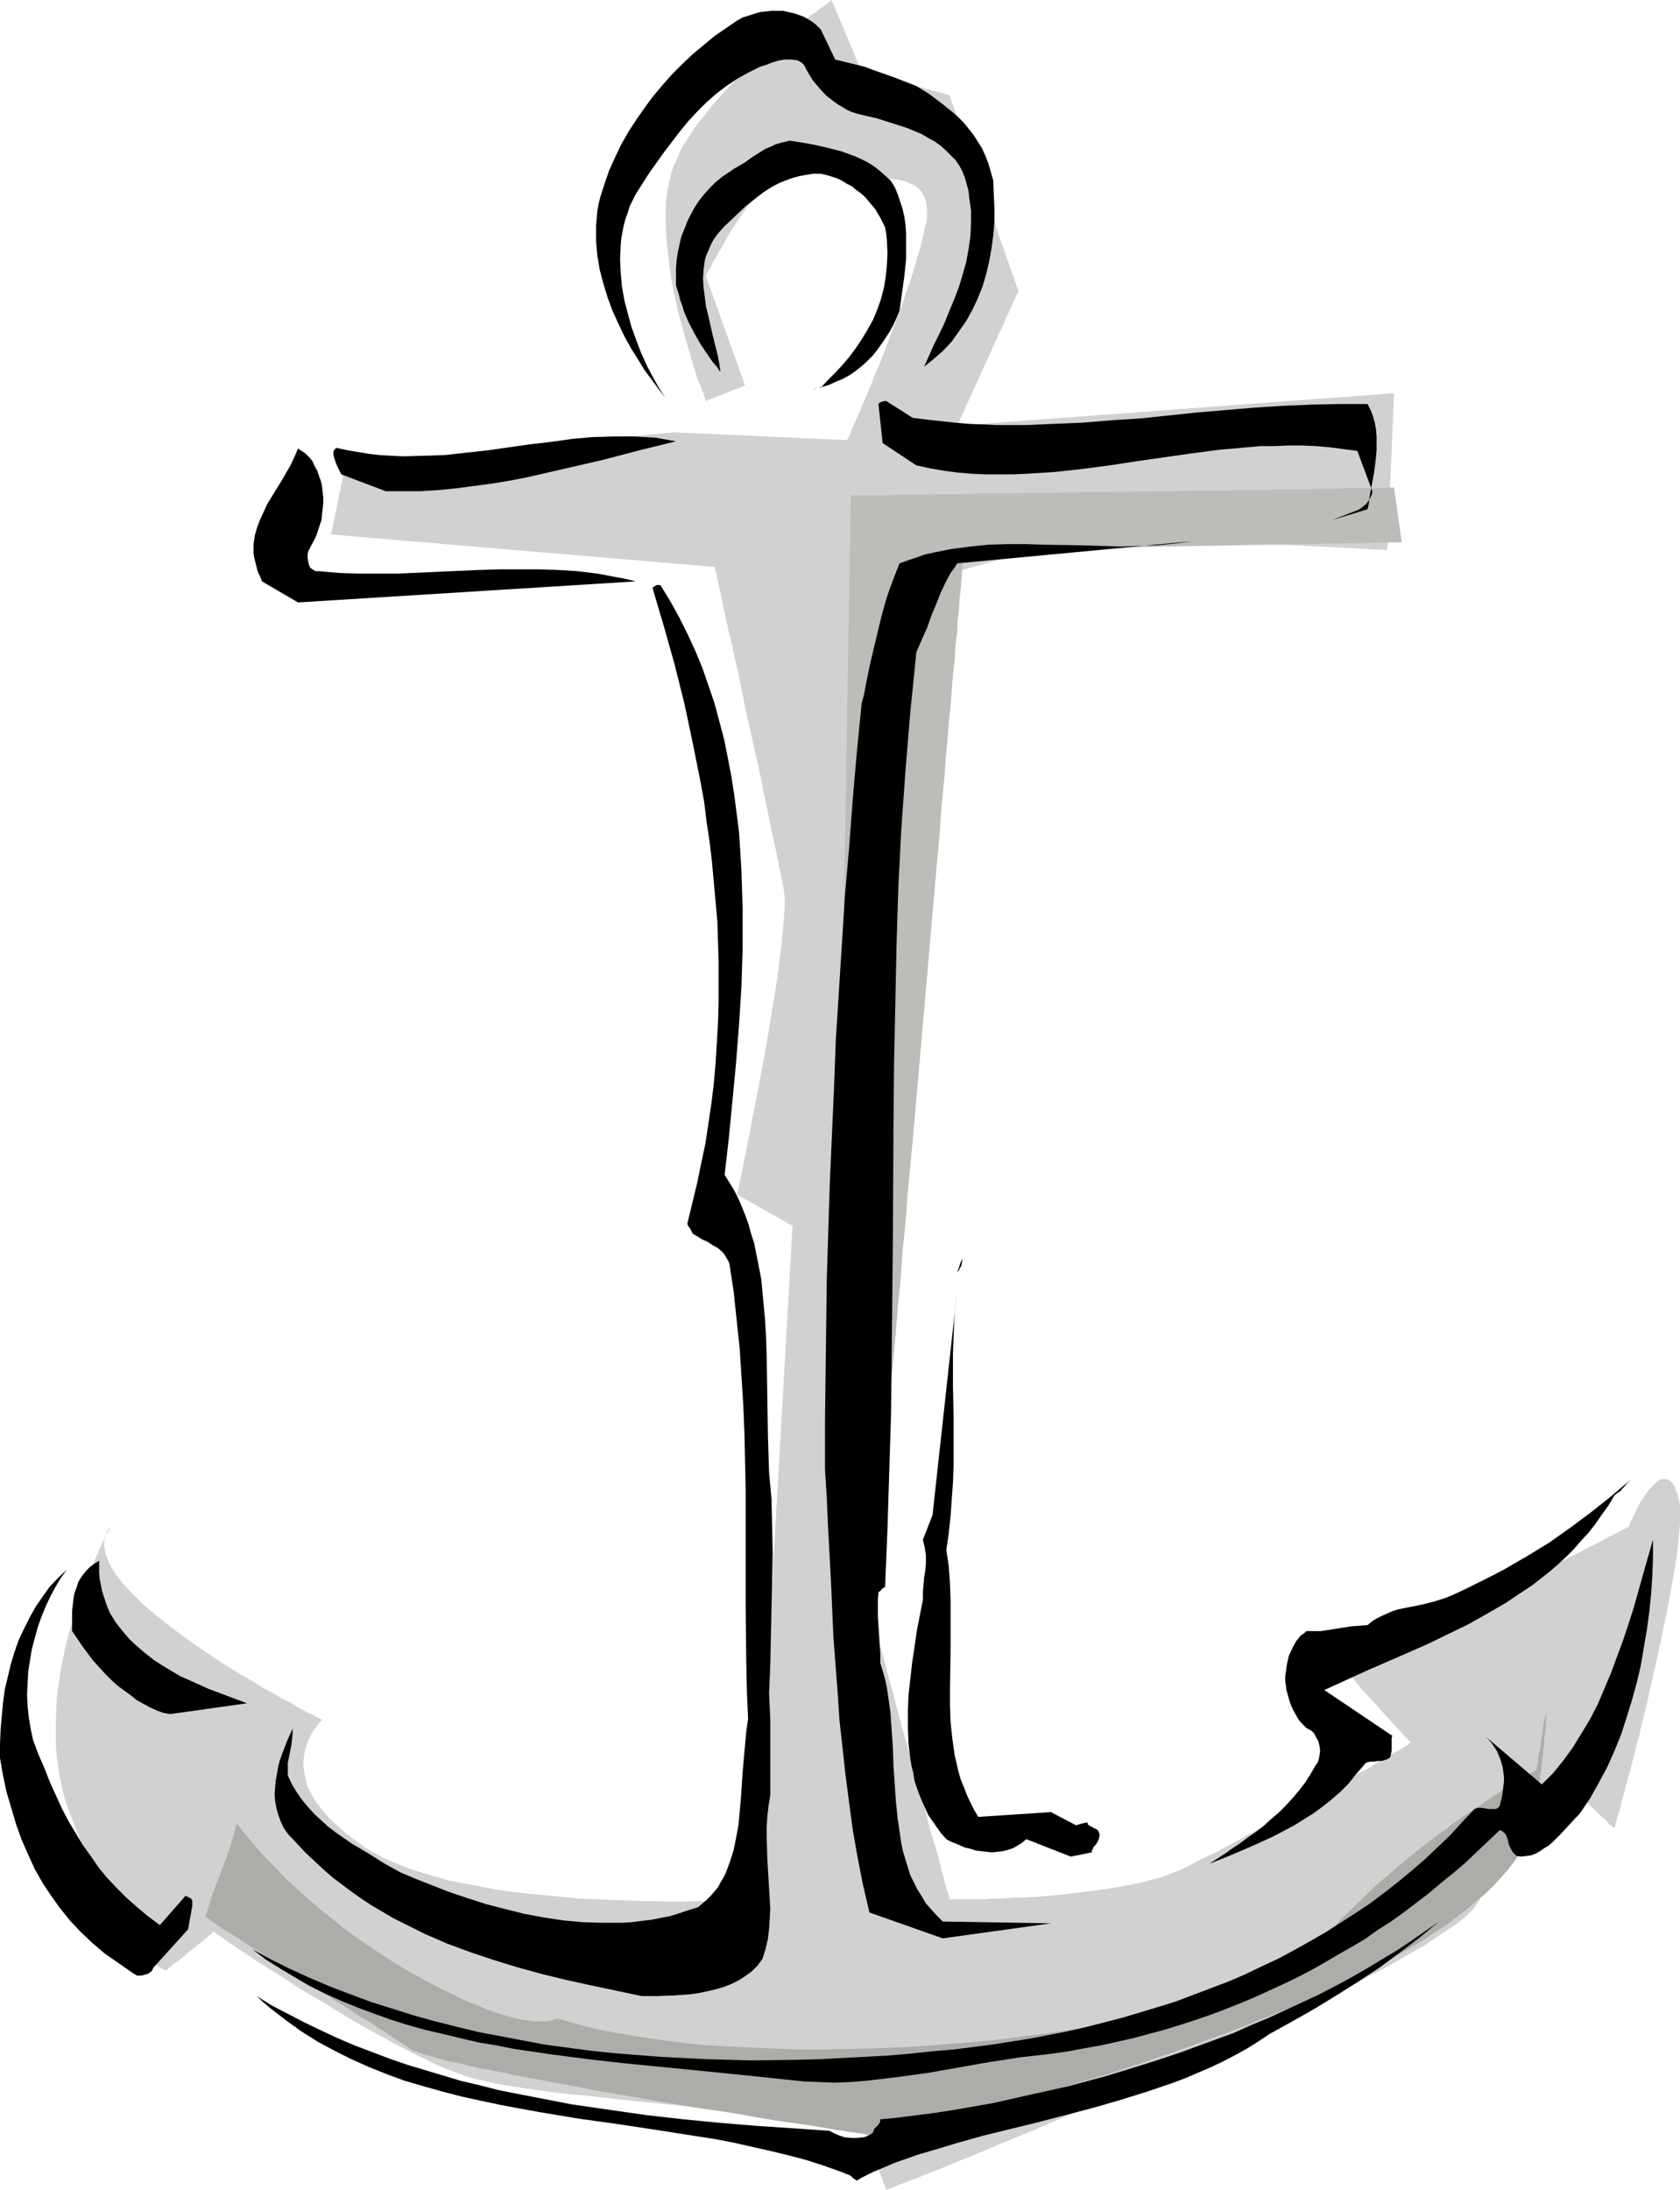 <?xml version="1.0" encoding="UTF-8" standalone="no"?>
<svg
   version="1.0"
   width="119.538mm"
   height="155.711mm"
   id="svg17"
   sodipodi:docname="Anchor 25.wmf"
   xmlns:inkscape="http://www.inkscape.org/namespaces/inkscape"
   xmlns:sodipodi="http://sodipodi.sourceforge.net/DTD/sodipodi-0.dtd"
   xmlns="http://www.w3.org/2000/svg"
   xmlns:svg="http://www.w3.org/2000/svg">
  <sodipodi:namedview
     id="namedview17"
     pagecolor="#ffffff"
     bordercolor="#000000"
     borderopacity="0.25"
     inkscape:showpageshadow="2"
     inkscape:pageopacity="0.0"
     inkscape:pagecheckerboard="0"
     inkscape:deskcolor="#d1d1d1"
     inkscape:document-units="mm" />
  <defs
     id="defs1">
    <pattern
       id="WMFhbasepattern"
       patternUnits="userSpaceOnUse"
       width="6"
       height="6"
       x="0"
       y="0" />
  </defs>
  <path
     style="fill:#d1d1d1;fill-opacity:1;fill-rule:evenodd;stroke:none"
     d="M 29.894,410.28 H 29.732 l -0.162,0.485 -0.323,0.646 -0.485,0.808 -0.485,0.97 -0.646,1.293 -0.646,1.454 -0.808,1.778 -0.808,1.778 -0.808,1.939 -0.97,2.262 -0.97,2.262 -0.808,2.585 -0.97,2.585 -0.808,2.585 -0.808,2.909 -0.808,2.909 -0.808,3.07 -0.646,3.07 -0.646,3.232 -0.485,3.393 -0.485,3.232 -0.162,3.393 -0.162,3.393 v 3.393 3.555 l 0.323,3.393 0.485,3.555 0.646,3.393 0.808,3.393 1.131,3.393 1.293,3.393 1.293,3.232 1.293,3.232 1.293,2.909 1.293,2.747 1.293,2.585 1.131,2.424 1.131,2.262 1.131,2.101 1.131,1.939 1.131,1.939 0.97,1.616 1.131,1.616 0.808,1.454 0.97,1.293 0.97,1.131 0.808,1.131 0.808,0.97 0.808,0.808 0.646,0.808 0.646,0.646 0.646,0.646 0.646,0.485 0.485,0.485 0.485,0.323 0.808,0.485 0.646,0.323 0.323,0.162 h 0.162 v 0 h 0.162 l 0.323,-0.323 0.646,-0.485 0.808,-0.646 0.97,-0.808 1.131,-0.808 4.686,-3.878 1.131,-0.808 0.97,-0.808 0.808,-0.808 0.646,-0.485 0.323,-0.485 h 0.162 v -0.162 0.162 h 0.162 l 0.162,0.162 0.323,0.162 0.323,0.323 0.323,0.162 0.97,0.646 1.293,0.97 1.454,0.97 1.616,1.131 1.777,1.131 2.101,1.454 2.262,1.454 2.262,1.454 2.585,1.616 2.585,1.616 2.585,1.778 5.817,3.393 5.817,3.555 5.979,3.555 5.979,3.232 2.909,1.616 2.909,1.454 2.747,1.454 2.747,1.293 2.585,1.293 2.424,0.97 2.424,0.97 2.262,0.808 1.939,0.646 1.939,0.485 0.97,0.162 0.97,0.323 1.131,0.162 1.131,0.323 2.747,0.485 2.909,0.485 3.232,0.485 3.555,0.485 3.555,0.485 3.878,0.485 4.04,0.323 4.201,0.485 8.726,0.97 17.613,1.778 4.363,0.323 4.363,0.323 4.04,0.323 4.04,0.323 3.878,0.323 3.717,0.323 3.393,0.323 3.232,0.162 2.909,0.162 2.585,0.162 1.293,0.162 h 0.97 l 1.131,0.162 h 0.808 0.97 l 0.646,0.162 h 0.646 0.485 0.97 v 0.162 0.162 l 0.162,0.323 0.162,0.323 0.162,0.485 0.162,0.485 0.323,1.293 0.485,1.454 0.646,1.616 1.293,3.555 1.131,3.393 0.485,1.616 0.646,1.293 0.323,1.293 0.162,0.323 0.162,0.485 0.162,0.323 0.162,0.162 v 0.162 h 0.162 l 0.323,-0.162 0.485,-0.162 0.808,-0.323 0.808,-0.323 1.131,-0.485 1.454,-0.485 1.454,-0.646 1.616,-0.485 1.777,-0.808 2.101,-0.808 2.101,-0.808 2.262,-0.97 2.424,-0.97 2.424,-0.97 2.747,-1.131 2.747,-1.131 2.909,-1.293 2.909,-1.131 3.07,-1.293 3.232,-1.293 3.232,-1.454 6.625,-2.747 6.948,-2.909 7.11,-3.07 7.271,-3.232 7.271,-3.232 14.704,-6.625 7.271,-3.393 6.948,-3.232 6.787,-3.393 6.625,-3.232 3.232,-1.616 3.07,-1.616 3.07,-1.616 2.909,-1.454 2.747,-1.454 2.747,-1.616 2.585,-1.454 2.424,-1.454 2.424,-1.293 2.101,-1.454 1.939,-1.293 1.939,-1.293 1.777,-1.131 1.454,-1.131 1.454,-1.131 1.131,-1.131 1.131,-1.131 0.646,-0.97 0.646,-0.808 0.485,-0.808 1.293,-3.232 1.454,-2.909 1.616,-3.07 1.616,-2.909 1.777,-2.909 1.777,-2.747 1.777,-2.585 1.777,-2.424 1.616,-2.262 1.616,-2.101 1.293,-1.778 0.646,-0.808 0.646,-0.808 0.485,-0.646 0.485,-0.485 0.323,-0.485 0.323,-0.485 0.323,-0.323 0.162,-0.323 0.162,-0.162 v 0 h 0.162 v 0.162 l 0.323,0.162 0.162,0.323 0.323,0.323 0.485,0.485 0.97,0.97 1.131,1.131 1.293,1.131 2.747,2.747 2.747,2.585 1.293,1.293 1.131,0.97 0.808,0.97 0.485,0.323 0.323,0.162 0.162,0.323 0.323,0.162 v 0 h 0.162 v -0.162 l 0.162,-0.162 v -0.485 l 0.162,-0.323 0.162,-0.646 0.162,-0.646 0.162,-0.646 0.323,-0.97 0.323,-0.808 0.162,-0.97 0.323,-1.131 0.646,-2.424 0.646,-2.585 0.808,-2.909 0.808,-3.07 0.808,-3.393 0.97,-3.393 0.808,-3.717 0.97,-3.717 1.777,-7.756 1.777,-7.918 1.616,-7.756 0.808,-3.878 0.646,-3.717 0.646,-3.555 0.646,-3.555 0.485,-3.232 0.323,-3.232 0.323,-2.909 0.162,-2.585 v -1.131 -2.262 -0.97 l -0.162,-0.97 -0.162,-0.808 -0.162,-0.646 -0.162,-0.646 -0.485,-1.131 -0.323,-0.97 -0.485,-0.646 -0.485,-0.646 -0.485,-0.323 -0.646,-0.323 h -0.485 -0.485 -0.485 l -0.646,0.323 -0.485,0.323 -0.485,0.485 -1.131,1.131 -1.131,1.293 -0.97,1.454 -0.97,1.454 -0.808,1.616 -0.646,1.454 -0.646,1.293 -0.323,0.485 -0.162,0.485 -0.162,0.323 v 0.323 l -0.162,0.162 v 0.162 l -75.623,39.105 v 0.162 l 0.162,0.162 0.162,0.323 0.323,0.323 0.485,0.485 0.485,0.485 0.485,0.646 0.485,0.646 1.293,1.454 1.454,1.616 3.232,3.555 1.454,1.616 1.616,1.778 1.454,1.616 1.293,1.293 0.485,0.646 0.485,0.485 0.485,0.485 0.485,0.485 0.323,0.323 0.162,0.162 0.162,0.162 v 0 0 l -0.485,0.323 -0.646,0.485 -0.808,0.485 -0.97,0.646 -1.293,0.646 -1.293,0.808 -1.616,0.97 -1.777,0.97 -1.777,1.131 -1.939,1.131 -2.262,1.131 -2.101,1.293 -2.262,1.293 -4.848,2.747 -5.009,2.747 -5.171,2.909 -5.009,2.747 -5.009,2.585 -2.424,1.454 -2.262,1.131 -2.262,1.293 -2.262,1.131 -2.101,0.97 -1.939,0.97 -1.777,0.97 -1.616,0.808 -1.777,0.808 -1.777,0.646 -1.939,0.808 -2.262,0.646 -2.101,0.485 -2.262,0.646 -2.424,0.485 -2.585,0.485 -5.171,0.808 -5.171,0.646 -5.332,0.646 -5.171,0.485 -5.009,0.323 h -2.424 l -2.262,0.162 -2.262,0.162 h -2.101 l -1.777,0.162 h -1.939 -1.616 -3.717 -0.97 -0.97 -0.162 v -0.162 -0.162 l -0.162,-0.323 v -0.323 l -0.162,-0.485 -0.162,-0.646 -0.323,-0.808 -0.162,-0.808 -0.323,-0.808 -0.162,-1.131 -0.323,-1.131 -0.323,-1.131 -0.323,-1.293 -0.323,-1.293 -0.808,-2.909 -0.97,-3.07 -0.97,-3.393 -0.808,-3.555 -1.131,-3.717 -0.97,-3.878 -1.131,-4.04 -2.262,-7.918 -2.262,-8.08 -0.97,-4.04 -1.131,-3.878 -0.97,-3.717 -0.97,-3.555 -0.97,-3.393 -0.808,-3.232 -0.808,-2.909 -0.646,-2.585 -0.323,-1.293 -0.485,-0.97 -0.162,-1.131 -0.323,-0.97 -0.162,-0.808 -0.162,-0.808 -0.323,-0.646 v -0.485 l -0.162,-0.485 -0.162,-0.323 v -0.162 0 -0.162 -0.323 -0.323 l 0.162,-0.485 v -0.485 -0.646 l 0.162,-0.646 v -0.808 -0.808 l 0.162,-0.97 0.162,-0.97 0.162,-2.262 0.162,-2.585 0.323,-3.07 0.162,-3.07 0.485,-3.555 0.323,-3.717 0.323,-3.878 0.323,-4.201 0.323,-4.525 0.485,-4.525 0.485,-4.848 0.323,-5.009 0.485,-5.332 0.485,-5.333 0.485,-5.494 0.485,-5.656 0.485,-5.656 0.485,-5.979 0.646,-5.979 0.485,-6.14 0.97,-12.281 1.131,-12.443 1.131,-12.766 1.131,-12.604 1.131,-12.443 1.131,-12.443 0.485,-5.979 0.485,-5.979 0.485,-5.979 0.646,-5.656 0.323,-5.656 0.485,-5.656 0.485,-5.333 0.485,-5.171 0.485,-5.009 0.485,-4.848 0.323,-4.686 0.485,-4.363 0.323,-4.201 0.323,-4.04 0.323,-3.717 0.323,-3.555 0.162,-3.07 0.323,-2.909 0.162,-2.747 0.323,-2.262 v -0.97 l 0.162,-0.97 v -0.808 l 0.162,-0.808 v -0.808 l 0.162,-1.131 v -0.323 -0.323 -0.323 -0.162 l 37.65,-10.503 80.147,4.201 1.777,-42.175 -117.474,8.726 L 273.891,78.21 255.308,25.531 231.717,19.229 223.637,0 l -0.162,0.162 -0.162,0.162 -0.485,0.323 -0.646,0.485 -0.808,0.646 -0.97,0.646 -0.97,0.808 -1.293,0.808 -1.293,0.97 -1.454,1.131 -1.454,1.131 -1.616,1.293 -1.616,1.454 -1.777,1.293 -3.555,3.07 -3.555,3.393 -3.717,3.393 -3.555,3.717 -3.393,3.878 -1.454,1.939 -1.616,1.939 -1.454,1.939 -1.293,2.101 -1.293,1.939 -1.131,1.939 -0.808,2.101 -0.97,1.939 -0.646,2.101 -0.485,2.101 -0.485,2.262 -0.323,2.262 -0.162,2.424 v 2.424 2.585 l 0.162,2.585 0.162,2.585 0.323,2.585 0.646,5.333 0.97,5.171 1.131,5.009 1.293,4.848 0.646,2.262 0.646,2.262 0.646,1.939 0.485,1.939 0.646,1.939 0.485,1.616 0.485,1.454 0.646,1.454 0.323,1.131 0.485,0.97 0.162,0.808 0.323,0.646 v 0.323 l 0.162,0.162 10.503,-4.201 -10.503,-29.248 v -0.162 l 0.162,-0.323 0.162,-0.485 0.323,-0.646 0.485,-0.646 0.485,-0.97 0.485,-1.131 0.808,-1.131 0.646,-1.293 0.808,-1.293 1.616,-3.07 1.939,-2.909 2.101,-3.232 2.262,-2.909 2.262,-2.909 1.293,-1.293 1.131,-1.131 1.293,-1.131 1.293,-1.131 1.293,-0.808 1.131,-0.646 1.293,-0.646 1.293,-0.323 1.131,-0.162 h 1.293 l 1.131,0.162 1.131,0.485 1.293,0.485 1.131,0.485 2.747,0.808 2.585,0.323 2.747,0.485 2.747,0.162 2.747,0.162 2.585,0.162 2.585,0.485 2.262,0.323 0.97,0.323 0.97,0.485 0.97,0.323 0.808,0.485 0.808,0.646 0.646,0.646 0.485,0.808 0.485,0.97 0.323,0.97 0.162,1.131 0.162,1.293 v 1.293 l -0.162,1.616 -0.485,1.616 -0.323,1.939 -0.485,1.939 -0.485,1.939 -0.646,2.101 -1.293,4.525 -1.616,4.686 -1.616,4.686 -1.777,4.686 -1.777,4.686 -1.777,4.686 -1.777,4.201 -0.808,2.101 -0.808,1.939 -0.808,1.939 -0.808,1.778 -0.646,1.616 -0.646,1.454 -0.646,1.454 -0.485,1.131 -0.485,1.131 -0.323,0.808 -0.323,0.808 -0.323,0.485 -0.162,0.323 v 0.162 l -46.699,-2.101 -88.227,8.564 -3.878,18.906 103.254,8.726 v 0 0.162 0.162 l 0.162,0.485 v 0.485 l 0.162,0.485 0.162,0.646 0.162,0.808 0.162,0.646 0.162,0.97 0.485,1.939 0.485,2.424 0.485,2.424 0.646,2.909 0.646,2.909 0.808,3.232 0.646,3.232 0.808,3.555 0.808,3.555 1.454,7.433 3.393,15.028 0.808,3.717 0.646,3.555 0.808,3.555 0.646,3.232 0.646,3.232 0.646,3.07 0.646,2.747 0.485,2.585 0.485,2.262 0.323,1.939 0.323,0.97 v 0.808 l 0.323,0.646 v 0.646 l 0.162,0.646 v 0.646 l 0.162,0.808 v 0.808 2.101 l -0.162,2.101 -0.162,2.424 -0.323,2.747 -0.162,2.747 -0.485,3.07 -0.323,3.232 -0.485,3.232 -0.485,3.393 -0.646,3.555 -1.131,7.11 -1.293,7.272 -1.293,6.948 -0.646,3.393 -0.646,3.232 -0.646,3.232 -0.485,3.07 -0.646,2.747 -0.485,2.585 -0.485,2.424 -0.485,2.262 -0.323,1.778 -0.323,1.616 -0.162,0.808 -0.162,0.485 -0.162,0.485 v 0.485 l -0.162,0.323 v 0.323 0.162 0 l 14.866,8.403 -10.342,180.982 h -0.162 -0.162 -0.323 -0.323 l -0.485,0.162 h -0.646 -0.646 -0.808 -0.808 l -0.97,0.162 h -2.101 l -2.424,0.162 h -2.909 -3.07 l -3.232,0.162 h -3.555 l -3.717,-0.162 h -3.878 l -4.04,-0.162 -4.04,-0.162 -4.363,-0.162 -4.363,-0.162 -4.363,-0.485 -8.887,-0.808 -4.363,-0.485 -4.524,-0.646 -4.201,-0.808 -4.363,-0.808 -4.04,-0.808 -4.04,-1.131 -3.878,-1.131 -3.555,-1.131 -3.555,-1.454 -3.232,-1.454 -2.909,-1.616 -1.454,-0.808 -1.293,-0.97 -2.424,-1.778 -2.101,-1.616 -1.939,-1.778 -1.777,-1.616 -1.454,-1.616 -1.293,-1.616 -1.131,-1.454 -0.97,-1.616 -0.808,-1.454 -0.646,-1.454 -0.323,-1.293 -0.323,-1.454 -0.162,-1.293 -0.162,-1.293 v -1.131 l 0.162,-1.131 0.162,-1.131 0.162,-1.131 0.808,-1.939 0.646,-1.616 0.97,-1.454 0.808,-1.131 0.323,-0.485 0.323,-0.323 0.323,-0.323 0.162,-0.162 0.162,-0.162 v 0 0 l -0.162,-0.162 -0.323,-0.162 -0.323,-0.162 -0.323,-0.162 -0.646,-0.323 -0.485,-0.323 -0.646,-0.323 -0.808,-0.323 -0.808,-0.485 -1.939,-0.97 -1.939,-1.293 -2.424,-1.131 -2.424,-1.454 -2.747,-1.454 -2.747,-1.778 -2.909,-1.616 -5.979,-3.717 -5.979,-4.04 -2.909,-2.101 -2.909,-2.101 -2.909,-2.262 -2.585,-2.101 -2.585,-2.101 -2.262,-2.262 -2.101,-2.101 -1.939,-2.101 -1.616,-2.101 -1.293,-2.101 -0.485,-0.97 -0.485,-0.97 -0.323,-1.131 -0.323,-0.97 -0.162,-0.808 -0.162,-0.97 0.162,-0.97 v -0.808 l 0.323,-0.808 0.323,-0.97 0.485,-0.808 z"
     id="path1" />
  <path
     style="fill:#aaada8;fill-opacity:1;fill-rule:evenodd;stroke:none"
     d="m 63.665,490.106 -0.808,3.07 -0.97,3.232 -2.262,6.302 -2.424,6.14 -0.97,3.232 -0.97,3.07 3.393,2.424 3.717,2.262 3.878,2.585 3.878,2.424 8.079,5.171 7.918,5.009 3.878,2.585 3.717,2.262 3.393,2.262 1.777,0.97 1.454,0.97 1.616,1.131 1.454,0.808 1.293,0.97 1.293,0.808 1.131,0.808 1.131,0.646 0.97,0.646 0.808,0.646 0.485,0.323 0.646,0.323 0.808,0.162 0.97,0.323 0.97,0.485 1.293,0.323 1.293,0.323 1.454,0.485 1.454,0.323 1.777,0.485 1.777,0.323 1.939,0.485 1.939,0.485 2.101,0.485 2.262,0.323 2.262,0.485 4.686,0.97 5.009,0.97 5.171,0.97 5.332,0.97 5.656,1.131 5.656,0.97 11.311,1.939 11.311,1.939 5.656,0.808 5.332,0.808 5.171,0.97 4.848,0.808 4.686,0.646 2.262,0.323 2.101,0.323 2.101,0.323 1.939,0.323 1.777,0.323 1.777,0.323 1.616,0.162 1.616,0.323 1.454,0.162 1.131,0.162 1.131,0.162 0.97,0.162 0.97,0.162 0.808,0.162 h 0.485 l 0.485,0.162 h 0.162 0.162 v 0 l 0.485,-0.162 h 0.485 l 0.808,-0.323 1.131,-0.162 1.293,-0.323 1.454,-0.323 1.616,-0.323 1.939,-0.485 1.939,-0.485 2.262,-0.646 2.262,-0.485 2.585,-0.646 2.585,-0.808 2.909,-0.646 2.909,-0.808 3.232,-0.808 3.07,-0.97 3.393,-0.808 3.393,-0.97 3.555,-0.97 3.555,-1.131 3.717,-1.131 3.717,-1.131 7.756,-2.262 7.918,-2.585 8.079,-2.747 8.079,-2.909 8.079,-2.909 8.241,-3.232 7.918,-3.232 7.918,-3.555 7.595,-3.555 3.717,-1.778 3.555,-1.778 3.555,-1.939 3.393,-1.939 3.393,-1.939 3.232,-1.939 3.07,-2.101 3.07,-1.939 2.747,-2.101 2.747,-2.101 2.424,-2.101 2.585,-2.101 2.101,-2.101 2.101,-2.262 1.939,-2.262 1.616,-2.101 1.454,-2.262 1.293,-2.424 1.131,-2.262 0.97,-2.262 0.646,-2.424 0.323,-2.262 0.323,-2.424 0.162,-2.101 0.323,-2.101 0.162,-1.939 0.323,-1.778 0.162,-1.778 0.162,-1.616 0.162,-1.454 0.162,-1.293 0.162,-1.293 v -1.131 l 0.162,-1.131 0.162,-0.97 v -0.808 l 0.162,-0.808 v -0.646 -0.646 -0.485 l 0.162,-0.808 v -0.646 h -0.162 v 0.323 l -0.162,0.485 -0.162,0.646 -0.162,0.808 -0.162,0.808 -0.323,2.101 -0.646,4.686 -0.485,2.101 v 0.97 l -0.162,0.808 -0.162,0.646 v 0.485 l -0.162,0.323 v 0.162 0 l -0.323,0.162 -0.485,0.323 -0.646,0.323 -0.808,0.485 -0.97,0.646 -1.131,0.646 -1.293,0.646 -1.454,0.97 -1.454,0.97 -1.616,0.97 -1.777,1.131 -1.939,1.293 -1.777,1.293 -2.101,1.293 -2.101,1.454 -2.262,1.616 -2.101,1.616 -2.262,1.616 -2.424,1.778 -4.686,3.717 -4.848,4.04 -4.848,4.201 -4.686,4.525 -4.686,4.525 -4.363,5.009 -1.131,1.131 -1.293,1.293 -1.454,1.131 -1.616,1.131 -1.777,1.131 -1.777,1.131 -1.939,1.131 -2.101,0.97 -2.262,1.131 -2.262,1.131 -2.424,0.97 -2.585,0.97 -2.585,0.97 -2.747,0.97 -2.909,0.808 -2.909,0.97 -3.07,0.808 -3.07,0.808 -3.07,0.808 -3.232,0.808 -6.787,1.454 -6.948,1.454 -7.271,1.293 -7.433,1.131 -7.595,0.97 -7.595,0.97 -7.756,0.646 -7.918,0.646 -7.918,0.485 -7.918,0.323 -7.918,0.162 -7.918,0.162 -7.756,-0.162 -7.595,-0.323 -7.595,-0.323 -7.433,-0.485 -7.11,-0.808 -6.948,-0.97 -3.393,-0.485 -3.232,-0.646 -3.232,-0.485 -3.232,-0.646 -2.909,-0.646 -3.07,-0.808 -2.909,-0.808 -2.747,-0.808 -1.131,0.485 -1.293,0.323 h -1.454 -1.616 l -1.939,-0.162 -2.101,-0.323 -2.262,-0.485 -2.262,-0.646 -2.585,-0.808 -2.585,-0.97 -2.747,-1.131 -2.909,-1.131 -2.909,-1.454 -3.07,-1.454 -3.07,-1.616 -3.232,-1.778 -3.232,-1.778 -3.232,-1.939 -3.232,-2.101 -3.232,-2.101 -3.232,-2.262 -3.393,-2.424 -3.232,-2.585 -3.232,-2.585 -3.07,-2.585 -3.07,-2.747 -3.07,-2.747 -2.909,-3.07 -2.909,-2.909 -2.747,-3.07 -2.585,-3.07 z"
     id="path2" />
  <path
     style="fill:#babdb8;fill-opacity:1;fill-rule:evenodd;stroke:none"
     d="m 238.342,386.526 -12.281,-88.552 2.747,-164.823 h 1.454 0.97 2.262 1.293 3.232 l 1.939,-0.162 h 2.101 2.101 2.262 2.424 l 2.424,-0.162 h 2.747 2.585 2.909 l 2.909,-0.162 h 5.979 l 6.302,-0.162 h 6.625 l 6.625,-0.162 13.735,-0.162 13.573,-0.162 6.787,-0.162 h 6.463 l 6.302,-0.162 h 6.14 l 2.909,-0.162 h 2.747 2.747 2.585 l 2.585,-0.162 h 2.424 2.262 l 2.262,-0.162 h 1.939 1.939 3.232 1.454 2.424 l 0.808,-0.162 h 1.616 l 2.101,14.705 -117.797,2.101 v 0.162 0.323 0.162 0.97 l -0.162,1.131 -0.162,1.454 -0.162,1.778 -0.162,2.101 -0.162,2.262 -0.323,2.585 -0.162,2.909 -0.323,3.07 -0.162,3.232 -0.485,3.555 -0.162,3.717 -0.485,4.04 -0.323,4.04 -0.323,4.363 -0.485,4.363 -0.323,4.686 -0.485,4.848 -0.323,4.848 -0.485,5.009 -0.485,5.171 -0.323,5.171 -0.97,10.665 -0.97,10.988 -1.939,22.3 -0.97,11.15 -0.97,11.15 -0.97,10.988 -0.97,10.665 -0.485,5.171 -0.485,5.171 -0.323,5.009 -0.485,4.848 -0.485,4.686 -0.323,4.686 -0.323,4.363 -0.485,4.201 -0.323,4.04 -0.323,4.04 -0.323,3.717 -0.323,3.393 -0.323,3.232 -0.323,3.07 -0.162,2.909 -0.323,2.585 -0.162,2.101 -0.162,2.101 -0.162,1.778 -0.162,1.293 v 1.131 0.485 l -0.162,0.323 v 0.323 z"
     id="path3" />
  <path
     style="fill:#000000;fill-opacity:1;fill-rule:evenodd;stroke:none"
     d="m 231.717,585.283 2.909,-1.454 3.07,-1.293 3.07,-1.293 3.232,-1.131 3.232,-1.131 3.393,-0.97 6.948,-2.101 6.948,-1.939 7.271,-1.778 7.271,-1.778 7.433,-1.939 7.433,-1.939 7.271,-2.101 7.271,-2.262 7.11,-2.424 3.393,-1.293 3.393,-1.454 3.393,-1.454 3.393,-1.616 3.07,-1.616 3.232,-1.778 3.07,-1.939 2.909,-1.939 6.14,-3.393 5.979,-3.393 5.817,-3.555 5.656,-3.555 5.656,-3.717 5.494,-4.04 5.332,-4.04 5.494,-4.525 -3.717,2.585 -3.717,2.585 -3.878,2.585 -4.04,2.424 -4.04,2.424 -4.201,2.424 -4.201,2.262 -4.363,2.262 -4.524,2.101 -4.524,2.101 -4.524,2.101 -4.686,1.939 -4.686,2.101 -4.848,1.778 -4.848,1.778 -4.848,1.778 -4.848,1.616 -5.009,1.616 -10.018,3.07 -10.18,2.747 -10.18,2.262 -10.018,2.262 -10.18,1.778 -5.171,0.808 -5.009,0.646 -5.009,0.646 -5.009,0.485 v 0.485 l -0.162,0.485 -0.646,0.808 -0.808,0.808 -0.162,0.485 -0.162,0.485 -0.646,0.485 -0.646,0.323 -0.646,0.323 -0.808,0.162 -1.616,0.162 h -1.454 l -1.777,-0.162 -1.454,-0.485 -1.454,-0.646 -1.293,-0.646 -9.534,-0.646 -9.695,-0.646 -9.857,-0.808 -10.018,-0.97 -10.018,-1.131 -10.18,-1.454 -10.018,-1.454 -10.018,-1.939 -5.009,-0.97 -4.848,-0.97 -5.009,-1.293 -4.848,-1.131 -4.848,-1.454 -4.848,-1.454 -4.848,-1.454 -4.686,-1.616 -4.686,-1.778 -4.686,-1.778 -4.524,-1.939 -4.524,-2.101 -4.363,-2.101 -4.363,-2.262 -4.363,-2.262 -4.201,-2.585 1.939,1.778 1.939,1.616 4.201,3.232 4.04,2.909 4.363,2.747 4.524,2.424 4.524,2.262 4.686,2.101 4.848,1.939 4.848,1.778 5.009,1.454 5.171,1.454 5.009,1.293 5.171,1.131 5.332,1.131 5.171,0.97 5.332,0.97 10.665,1.778 10.503,1.454 10.665,1.616 10.342,1.616 5.171,0.808 5.009,0.97 5.009,1.131 5.009,1.131 4.686,1.131 4.848,1.293 4.524,1.454 4.524,1.616 0.808,0.323 0.808,0.323 0.485,0.162 0.646,0.323 0.646,0.646 0.485,0.323 0.485,0.323 z"
     id="path4" />
  <path
     style="fill:#000000;fill-opacity:1;fill-rule:evenodd;stroke:none"
     d="m 216.204,559.428 4.201,0.162 4.04,0.162 4.201,-0.162 4.04,-0.323 4.201,-0.485 4.04,-0.485 8.403,-1.131 16.482,-2.909 8.403,-1.293 4.201,-0.485 4.201,-0.485 4.524,-0.646 4.363,-0.808 4.524,-0.808 4.363,-0.97 4.363,-0.97 4.201,-1.131 4.201,-1.131 4.201,-1.293 4.04,-1.293 4.201,-1.454 3.878,-1.454 4.04,-1.616 3.878,-1.616 3.878,-1.778 3.878,-1.778 3.717,-1.778 3.717,-1.939 3.717,-2.101 3.555,-2.101 3.717,-2.101 3.555,-2.101 3.393,-2.424 3.555,-2.262 3.393,-2.424 3.393,-2.585 3.393,-2.585 3.232,-2.747 3.232,-2.585 3.232,-2.747 3.07,-2.909 6.302,-5.979 0.485,0.162 0.485,0.323 0.323,0.323 0.323,0.323 0.323,0.808 0.323,0.97 0.162,0.97 0.485,0.97 0.646,1.131 0.485,0.485 0.485,0.485 1.293,0.162 1.293,-0.162 1.293,-0.162 1.293,-0.485 1.131,-0.646 1.131,-0.808 1.131,-0.646 1.131,-0.97 2.101,-2.101 1.939,-2.101 1.939,-2.101 0.808,-0.808 0.808,-0.97 2.585,-3.878 2.262,-4.04 2.262,-4.201 1.939,-4.363 1.777,-4.363 1.454,-4.525 1.454,-4.686 1.293,-4.686 1.131,-4.848 0.808,-4.848 0.808,-4.686 0.646,-4.848 0.485,-4.848 0.323,-4.848 0.162,-4.848 v -4.686 l -2.585,9.049 -2.585,9.211 -1.454,4.525 -1.454,4.363 -1.616,4.363 -1.616,4.363 -1.777,4.201 -1.777,4.201 -2.101,4.04 -2.262,3.717 -2.262,3.717 -2.585,3.555 -2.747,3.393 -3.07,3.07 v 0 l -15.189,-12.927 0.97,0.97 0.808,0.97 0.646,0.97 0.646,0.97 0.485,1.131 0.485,1.131 0.323,1.131 0.323,1.131 0.162,1.293 0.162,1.131 v 1.293 l -0.162,1.293 -0.323,2.585 -0.646,2.585 -0.162,0.323 -0.323,0.323 -0.646,0.323 h -0.97 -0.808 l -0.97,-0.162 -0.97,-0.162 h -1.131 l -0.808,0.323 -3.232,3.393 -3.232,3.555 -3.393,3.232 -3.393,3.232 -3.555,3.07 -3.717,3.07 -3.717,2.909 -3.878,2.909 -3.878,2.585 -4.04,2.585 -4.04,2.585 -4.201,2.424 -4.363,2.424 -4.201,2.262 -4.524,2.101 -4.363,2.101 -4.524,1.939 -4.686,1.778 -4.686,1.778 -4.686,1.778 -4.686,1.454 -4.848,1.454 -4.848,1.454 -5.009,1.293 -5.009,1.293 -5.009,1.131 -5.009,0.97 -5.009,0.97 -5.171,0.808 -5.171,0.808 -5.009,0.646 -5.171,0.646 -5.817,0.485 -5.979,0.646 -5.817,0.485 -5.979,0.323 -6.14,0.323 -5.979,0.323 -6.14,0.162 -12.281,0.162 -6.14,-0.162 -6.14,-0.162 -6.14,-0.323 -6.302,-0.323 -6.14,-0.485 -6.14,-0.485 -6.14,-0.646 -6.14,-0.808 -6.14,-0.808 -5.979,-1.131 -5.979,-1.131 -5.979,-1.131 -5.979,-1.454 -5.817,-1.454 -5.817,-1.616 -5.656,-1.778 -5.656,-1.778 -5.656,-2.101 -5.494,-2.101 -5.332,-2.262 -5.332,-2.424 -5.171,-2.585 -5.009,-2.747 3.555,2.747 3.878,2.424 4.04,2.424 3.878,2.262 4.201,2.101 4.363,1.939 4.363,1.778 4.363,1.616 4.524,1.616 4.524,1.454 4.686,1.293 4.848,1.131 4.686,1.131 4.848,1.131 4.848,0.808 4.848,0.97 10.018,1.454 9.857,1.293 10.018,1.131 9.857,0.97 9.857,0.97 9.695,0.97 9.372,0.97 4.524,0.485 z"
     id="path5" />
  <path
     style="fill:#000000;fill-opacity:1;fill-rule:evenodd;stroke:none"
     d="m 172.576,536.483 h 4.04 l 4.524,-0.162 4.524,-0.323 2.262,-0.323 2.262,-0.485 2.101,-0.485 2.262,-0.646 2.101,-0.808 1.939,-0.97 1.777,-1.131 1.777,-1.293 1.616,-1.616 1.293,-1.778 0.808,-2.585 0.646,-2.747 0.323,-2.747 0.162,-2.585 0.162,-2.747 -0.162,-2.747 -0.323,-5.333 -0.323,-5.494 -0.162,-5.656 v -2.747 l 0.162,-2.747 0.323,-2.909 0.485,-2.909 v -7.11 -6.787 -6.625 l -0.162,-3.393 -0.162,-3.555 0.323,-7.595 0.162,-7.756 0.162,-7.595 0.162,-7.433 0.162,-7.272 -0.162,-7.433 -0.162,-7.11 -0.646,-6.948 -0.162,-5.009 -0.162,-5.171 -0.162,-10.503 -0.162,-10.503 -0.162,-5.171 -0.323,-5.333 -0.485,-5.171 -0.485,-5.171 -0.97,-5.009 -0.97,-4.848 -0.808,-2.424 -0.646,-2.424 -0.808,-2.262 -0.97,-2.424 -0.97,-2.262 -1.131,-2.262 -1.293,-2.101 -1.293,-2.101 1.131,-9.857 0.97,-10.019 0.97,-10.18 0.808,-10.342 0.646,-10.18 0.323,-10.503 v -5.171 -5.171 l -0.162,-5.171 -0.162,-5.171 -0.323,-5.171 -0.323,-5.171 -0.646,-5.009 -0.646,-5.009 -0.808,-5.171 -0.97,-5.009 -0.97,-4.848 -1.293,-4.848 -1.293,-4.848 -1.616,-4.686 -1.616,-4.686 -1.939,-4.686 -2.101,-4.525 -2.262,-4.525 -2.424,-4.363 -2.585,-4.201 h -0.323 -0.646 l -0.485,0.323 -0.323,0.162 -0.323,0.323 3.07,10.342 2.909,10.342 2.585,10.342 2.262,10.665 2.101,10.503 0.97,5.333 0.646,5.333 0.808,5.333 0.646,5.494 0.485,5.333 0.485,5.333 0.485,5.494 0.162,5.333 0.162,5.333 v 5.494 5.332 l -0.162,5.494 -0.323,5.494 -0.323,5.333 -0.485,5.494 -0.646,5.333 -0.808,5.494 -0.808,5.333 -1.131,5.332 -1.131,5.494 -1.293,5.333 -1.293,5.332 v 0.162 l 0.162,0.323 v 0.162 l 0.323,0.323 0.485,0.808 0.485,0.97 1.131,0.646 1.293,0.808 0.646,0.323 0.808,0.323 1.454,0.97 1.454,0.808 1.293,1.131 0.485,0.646 0.485,0.808 0.485,0.808 0.323,0.808 1.131,7.433 0.808,7.595 0.808,7.595 0.485,7.595 0.485,7.595 0.323,7.756 0.323,15.19 v 15.351 15.351 l 0.162,15.513 0.162,7.595 0.323,7.756 -0.485,3.393 -0.323,3.555 -0.646,7.272 -0.485,7.272 -0.323,3.555 -0.323,3.555 -0.646,3.393 -0.646,3.232 -0.97,3.07 -1.131,3.07 -0.646,1.293 -0.808,1.293 -0.646,1.293 -0.97,1.131 -0.97,1.131 -1.131,1.131 -1.131,0.97 -1.131,0.97 -2.585,0.808 -2.424,0.808 -2.585,0.808 -2.585,0.485 -2.424,0.485 -2.747,0.323 -2.585,0.323 -2.585,0.162 h -2.585 -2.747 l -5.332,-0.162 -5.171,-0.485 -5.332,-0.808 -5.171,-0.97 -5.171,-1.293 -5.009,-1.293 -5.009,-1.616 -4.848,-1.616 -4.524,-1.778 -4.524,-1.778 -4.201,-1.778 -4.363,-2.424 -4.363,-2.747 -4.363,-2.585 -4.201,-2.909 -2.101,-1.616 -1.777,-1.616 -1.939,-1.778 -1.616,-1.778 -1.616,-1.939 -1.454,-2.101 -1.293,-2.101 -1.131,-2.424 v -1.778 -1.616 l 0.323,-1.616 0.646,-3.232 0.162,-1.454 0.162,-1.454 v -1.454 l -1.454,3.232 -1.293,3.393 -0.646,1.778 -0.485,1.778 -0.323,1.939 -0.323,1.778 -0.162,1.778 -0.162,1.939 0.162,1.939 0.323,1.778 0.485,1.778 0.646,1.778 0.808,1.778 1.131,1.616 2.424,2.585 2.262,2.424 2.424,2.262 2.424,2.262 2.585,2.262 2.585,1.939 2.585,1.939 2.747,1.939 2.747,1.778 5.494,3.232 2.909,1.454 2.909,1.454 2.909,1.454 5.979,2.585 6.14,2.262 6.302,2.101 6.302,1.939 6.463,1.778 6.625,1.616 6.625,1.454 z"
     id="path6" />
  <path
     style="fill:#000000;fill-opacity:1;fill-rule:evenodd;stroke:none"
     d="m 37.327,530.988 h 0.646 l 0.646,-0.162 1.131,-0.323 0.485,-0.323 0.485,-0.323 0.323,-0.485 0.162,-0.485 9.372,-10.342 1.131,-6.302 v -0.808 -0.646 l -0.162,-0.323 -0.162,-0.162 -0.323,-0.162 -0.162,-0.162 -0.485,-0.162 -0.485,-0.323 -6.948,7.918 -3.232,-2.424 -2.909,-2.424 -2.909,-2.585 -2.585,-2.585 -2.585,-2.747 -2.262,-2.747 -2.101,-3.07 -2.101,-2.909 -1.939,-3.232 -1.939,-3.232 -1.777,-3.393 -1.616,-3.555 -1.616,-3.555 -1.454,-3.717 -1.616,-3.717 -1.454,-3.878 -0.646,-3.07 -0.485,-2.909 -0.323,-3.07 -0.162,-3.07 0.162,-3.232 0.162,-3.07 0.485,-3.07 0.485,-2.909 0.808,-3.07 0.808,-2.909 0.97,-2.747 1.131,-2.747 1.293,-2.747 1.293,-2.424 1.454,-2.424 1.616,-2.262 -2.424,2.262 -2.262,2.424 -1.939,2.747 -1.777,2.585 -1.616,2.909 -1.454,2.909 -1.454,3.07 -1.131,3.232 -0.97,3.232 -0.808,3.393 -0.808,3.393 -0.485,3.555 -0.323,3.555 -0.323,3.717 L 0,468.614 v 3.878 l 0.808,4.686 0.97,4.525 1.293,4.363 1.293,4.363 1.454,4.04 1.777,4.04 1.777,3.878 2.101,3.717 2.262,3.393 2.424,3.393 2.747,3.393 2.909,3.07 3.07,2.909 3.232,2.747 3.717,2.585 3.717,2.585 0.485,0.323 0.323,0.162 0.485,0.323 h 0.323 z"
     id="path7" />
  <path
     style="fill:#000000;fill-opacity:1;fill-rule:evenodd;stroke:none"
     d="m 253.531,520.97 29.086,-4.04 -29.086,-0.485 -1.616,-1.616 -1.454,-1.616 -1.454,-1.616 -1.131,-1.939 -1.131,-1.778 -0.97,-1.939 -0.97,-1.939 -0.646,-2.101 -0.646,-2.101 -0.646,-2.101 -0.485,-2.262 -0.323,-2.262 -0.646,-4.363 -0.485,-4.686 -0.646,-9.534 -0.162,-4.848 -0.323,-4.686 -0.323,-4.686 -0.646,-4.686 -0.323,-2.101 -0.485,-2.262 -0.646,-2.262 -0.646,-2.101 v -2.585 l -0.162,-2.424 -0.323,-5.009 -0.162,-2.262 v -2.424 -2.262 l 0.162,-2.101 0.323,-0.162 0.323,-0.323 0.485,-0.485 0.162,-0.162 0.485,-0.162 0.646,-15.674 0.485,-15.674 0.485,-15.674 0.162,-15.674 0.323,-31.349 0.162,-31.349 0.162,-15.674 0.323,-15.513 0.323,-15.674 0.485,-15.836 0.808,-15.674 1.131,-15.836 1.293,-15.674 0.808,-7.918 0.808,-8.08 1.454,-3.393 1.454,-3.232 1.131,-3.232 1.293,-3.07 1.131,-2.909 1.293,-2.747 1.454,-2.747 0.97,-1.293 0.808,-1.293 63.504,-5.979 -4.848,0.646 -4.848,0.485 -5.009,0.162 -5.009,0.162 -5.009,-0.162 -5.171,-0.162 -10.18,-0.162 -5.009,-0.162 h -5.009 l -5.009,0.162 -4.848,0.485 -5.009,0.646 -2.424,0.485 -2.424,0.485 -2.262,0.485 -2.262,0.808 -2.424,0.808 -2.262,0.808 -1.777,4.525 -1.616,4.525 -1.293,4.525 -1.131,4.686 -1.131,4.686 -1.131,4.848 -0.97,4.848 -0.485,2.585 -0.646,2.424 -1.293,13.089 -1.131,13.089 -0.97,12.927 -1.131,12.927 -0.808,12.927 -0.808,12.766 -0.808,12.766 -0.485,12.927 -1.131,25.531 -0.808,25.531 -0.162,12.766 -0.162,12.766 -0.162,12.927 v 12.927 l 0.485,7.595 0.323,7.595 0.808,15.028 0.646,14.866 1.131,14.705 0.485,7.433 0.808,7.272 0.808,7.433 0.97,7.433 0.97,7.272 1.293,7.433 1.454,7.433 1.777,7.595 z"
     id="path8" />
  <path
     style="fill:#000000;fill-opacity:1;fill-rule:evenodd;stroke:none"
     d="m 325.276,500.932 5.979,-2.424 5.656,-2.424 5.656,-2.585 2.747,-1.454 2.747,-1.454 2.585,-1.616 2.585,-1.616 2.424,-1.778 2.424,-1.939 2.262,-1.939 2.262,-2.262 1.939,-2.424 2.101,-2.424 0.485,-0.646 0.646,-0.323 0.97,-0.162 h 0.808 l 0.97,-0.162 h 0.97 l 1.131,-0.323 0.808,-0.323 0.485,-0.485 0.162,-0.808 0.162,-0.808 v -0.808 -0.97 -1.616 l 0.162,-0.646 -18.259,-12.281 11.311,-5.171 11.15,-4.848 5.494,-2.424 5.332,-2.585 5.332,-2.585 5.171,-2.909 5.009,-2.909 4.848,-3.232 2.424,-1.616 2.262,-1.778 2.262,-1.778 2.262,-1.939 2.101,-1.939 2.101,-2.101 1.939,-2.262 2.101,-2.262 1.777,-2.262 1.777,-2.585 1.777,-2.424 1.616,-2.747 0.808,-0.646 0.808,-0.485 0.485,-0.646 0.485,-0.485 0.808,-0.97 0.485,-0.485 0.485,-0.485 -5.332,4.525 -5.494,4.363 -5.656,4.201 -5.494,3.878 -5.817,3.555 -3.07,1.778 -3.07,1.778 -3.07,1.616 -3.232,1.616 -3.232,1.616 -3.393,1.616 -1.454,0.646 -1.616,0.646 -3.07,0.97 -3.232,0.808 -3.232,0.646 -3.232,0.646 -1.454,0.485 -1.454,0.646 -1.454,0.646 -1.293,0.646 -1.293,0.808 -1.131,0.97 -2.101,0.162 -2.262,0.162 -4.04,0.646 -2.101,0.323 -2.101,0.323 h -1.939 -1.939 l -0.646,0.646 -0.808,0.485 -0.646,0.808 -0.646,0.808 -0.97,1.778 -0.97,2.101 -0.485,2.101 -0.323,2.262 -0.162,1.131 v 1.293 l 0.162,1.131 0.162,1.293 0.485,1.778 0.485,1.616 0.646,1.616 0.808,1.454 0.808,1.454 0.97,1.131 1.131,1.131 1.454,0.808 0.646,0.646 0.485,0.97 0.646,1.131 0.323,1.293 0.162,1.293 -0.162,1.293 -0.162,0.808 -0.162,0.646 -0.323,0.646 -0.485,0.646 -1.293,2.262 -1.454,2.262 -1.616,2.101 -1.777,2.101 -1.777,1.939 -1.939,1.939 -2.101,1.778 -1.939,1.778 -2.101,1.616 -2.101,1.454 -1.939,1.454 -1.939,1.293 -0.97,0.646 -0.808,0.646 -1.777,1.131 -1.454,0.97 z"
     id="path9" />
  <path
     style="fill:#000000;fill-opacity:1;fill-rule:evenodd;stroke:none"
     d="m 287.949,498.993 5.656,-1.131 v -0.485 l 0.323,-0.485 0.162,-0.485 0.485,-0.485 0.323,-0.485 0.323,-0.485 0.323,-0.808 0.162,-0.808 v -0.485 l -0.162,-0.323 -0.323,-0.646 -0.485,-0.323 -0.485,-0.162 -0.485,-0.323 -0.646,-0.323 -0.485,-0.323 -0.162,-0.323 v -0.323 l -0.808,0.162 -1.293,0.323 -0.485,0.162 -0.485,0.162 -6.787,-3.555 -19.552,1.293 -1.131,-1.939 -0.97,-1.939 -0.97,-2.101 -0.808,-2.101 -0.808,-1.939 -0.646,-2.262 -0.485,-2.101 -0.485,-2.101 -0.646,-4.525 -0.485,-4.525 -0.162,-4.525 v -4.686 l 0.162,-9.372 v -9.372 -4.686 l -0.162,-4.686 -0.323,-4.525 -0.646,-4.363 0.646,-4.525 0.485,-4.525 0.323,-4.525 0.323,-4.525 0.162,-4.363 v -4.525 -8.726 l -0.162,-8.726 v -8.564 l 0.162,-4.201 0.162,-4.201 0.323,-4.201 0.485,-4.201 -6.625,60.435 -2.585,6.625 0.485,2.101 0.323,2.101 v 1.939 l -0.162,2.101 -0.323,1.939 -0.162,1.939 -0.162,1.939 v 2.101 l -0.808,4.04 -0.808,4.201 -0.646,4.363 -0.646,4.363 -0.485,4.363 -0.485,4.363 -0.162,4.201 v 4.363 l 0.162,4.201 0.485,4.201 0.323,1.939 0.485,1.939 0.323,2.101 0.646,1.939 0.646,1.778 0.808,1.939 0.808,1.778 0.808,1.778 1.131,1.616 1.131,1.616 1.131,1.616 1.454,1.616 1.131,0.646 1.293,0.485 2.585,1.131 1.454,0.323 1.454,0.485 1.454,0.162 1.454,0.162 1.454,0.162 1.454,-0.162 1.454,-0.162 1.293,-0.323 1.454,-0.485 1.131,-0.646 1.293,-0.808 1.131,-0.97 z"
     id="path10" />
  <path
     style="fill:#000000;fill-opacity:1;fill-rule:evenodd;stroke:none"
     d="m 45.729,460.696 20.683,-2.909 -5.171,-1.939 -5.171,-1.939 -5.009,-2.262 -2.585,-1.131 -2.424,-1.454 -2.424,-1.454 -2.262,-1.454 -2.262,-1.778 -2.101,-1.778 -2.101,-1.939 -1.939,-2.262 -1.777,-2.262 -1.616,-2.585 -0.808,-1.939 -0.646,-1.939 -0.646,-1.939 -0.323,-1.616 -0.323,-1.616 -0.162,-1.778 v -3.232 l -1.293,0.808 -1.131,0.808 -0.97,0.97 -0.808,0.97 -0.808,1.131 -0.646,1.131 -0.323,1.131 -0.485,1.293 -0.323,1.131 -0.162,1.293 -0.323,2.747 v 2.747 2.747 l 1.454,2.101 1.293,1.939 1.454,1.939 1.454,1.939 1.616,1.778 1.616,1.778 1.616,1.616 1.777,1.616 1.777,1.293 1.777,1.293 1.616,1.293 1.777,0.97 1.777,0.97 1.777,0.808 1.777,0.646 z"
     id="path11" />
  <path
     style="fill:#000000;fill-opacity:1;fill-rule:evenodd;stroke:none"
     d="m 257.409,341.927 0.323,-0.808 0.323,-0.97 0.323,-0.97 0.485,-0.97 -0.162,0.97 -0.162,0.97 -0.485,0.808 -0.162,0.485 z"
     id="path12" />
  <path
     style="fill:#000000;fill-opacity:1;fill-rule:evenodd;stroke:none"
     d="m 80.147,161.914 90.812,-5.656 -2.585,-0.646 -2.585,-0.485 -5.171,-0.97 -5.332,-0.646 -5.171,-0.323 -5.332,-0.162 h -5.332 -5.332 l -5.332,0.162 -10.826,0.485 -10.826,0.485 h -5.332 -5.332 l -5.332,-0.162 -5.332,-0.485 H 85.318 84.833 l -0.808,-0.485 -0.646,-0.485 -0.323,-0.808 -0.162,-0.808 -0.162,-0.97 v -0.97 l 0.162,-0.808 0.646,-1.293 0.808,-1.454 0.646,-1.293 0.485,-1.454 0.485,-1.454 0.485,-1.454 0.162,-1.616 0.162,-1.454 0.162,-1.454 v -1.454 l -0.162,-1.616 -0.162,-1.454 -0.323,-1.454 -0.485,-1.293 -0.485,-1.454 -0.808,-1.454 -0.485,-1.131 -0.646,-0.808 -0.646,-0.646 -0.646,-0.646 -0.485,-0.323 -0.485,-0.323 -0.97,-0.646 -0.97,2.262 -0.97,2.101 -2.424,4.201 -1.293,2.101 -2.585,4.201 -0.97,2.101 -0.97,2.101 -0.808,2.101 -0.646,2.262 -0.323,2.262 v 1.293 1.131 l 0.162,1.131 0.323,1.293 0.323,1.293 0.323,1.293 0.646,1.293 0.485,1.293 z"
     id="path13" />
  <path
     style="fill:#000000;fill-opacity:1;fill-rule:evenodd;stroke:none"
     d="m 358.24,139.776 9.534,-2.909 0.323,-1.454 0.162,-1.616 0.646,-3.393 0.646,-3.555 0.485,-3.878 0.162,-1.939 v -1.939 -1.778 l -0.162,-1.939 -0.323,-1.778 -0.485,-1.778 -0.646,-1.616 -0.808,-1.616 h -7.595 l -7.595,0.162 -7.595,0.323 -7.595,0.485 -15.351,1.293 -15.351,1.616 -7.756,0.485 -7.756,0.646 -7.756,0.323 -7.595,0.323 h -7.595 l -7.595,-0.323 -3.878,-0.323 -7.433,-0.808 -3.878,-0.485 -7.11,-4.525 h -0.485 l -0.485,0.162 -0.646,0.162 -0.323,0.323 -0.162,0.162 1.131,10.503 9.049,5.979 3.717,0.808 3.717,0.646 3.717,0.485 3.717,0.323 3.717,0.162 h 3.717 3.717 l 3.717,-0.162 7.595,-0.485 7.271,-0.808 7.433,-0.97 7.433,-1.131 14.704,-2.101 7.433,-0.97 7.433,-0.646 3.555,-0.323 h 3.717 l 3.717,-0.162 h 3.717 l 3.717,0.162 3.717,0.323 3.717,0.485 3.717,0.485 4.04,10.827 v 0.323 l -0.162,0.646 -0.323,0.646 -0.485,0.808 -0.323,0.485 -0.323,0.485 -0.97,0.808 -1.131,0.808 -1.293,0.485 -2.909,1.131 z"
     id="path14" />
  <path
     style="fill:#000000;fill-opacity:1;fill-rule:evenodd;stroke:none"
     d="m 103.739,132.02 h 4.848 4.686 l 4.848,-0.323 4.848,-0.485 4.848,-0.646 4.848,-0.646 4.848,-0.808 4.848,-0.97 9.857,-2.262 9.857,-2.262 9.857,-2.585 9.857,-2.424 -2.747,-0.485 -2.747,-0.485 -2.909,-0.162 -2.747,-0.162 h -5.656 l -5.656,0.162 -5.494,0.485 -5.656,0.808 -5.656,0.646 -5.656,0.808 -5.656,0.808 -5.817,0.646 -5.656,0.646 -5.656,0.162 -5.817,0.162 -3.07,-0.162 -2.909,-0.162 -2.909,-0.323 -2.909,-0.485 -2.909,-0.485 -3.07,-0.646 -0.323,0.162 -0.162,0.323 -0.323,0.323 v 0.323 0.808 l 0.323,1.131 0.323,0.97 0.485,1.131 0.485,0.97 0.485,0.97 z"
     id="path15" />
  <path
     style="fill:#000000;fill-opacity:1;fill-rule:evenodd;stroke:none"
     d="m 178.877,106.812 -1.777,-2.747 -1.616,-2.909 -1.616,-3.07 -1.454,-3.232 -1.293,-3.393 -1.293,-3.555 -0.97,-3.555 -0.97,-3.717 -0.646,-3.717 -0.323,-3.717 -0.162,-3.555 0.162,-3.717 0.162,-1.778 0.323,-1.778 0.323,-1.778 0.485,-1.778 0.646,-1.778 0.485,-1.616 0.808,-1.616 0.808,-1.616 3.717,-5.817 4.04,-5.656 2.101,-2.747 2.101,-2.747 2.262,-2.747 2.424,-2.585 2.424,-2.424 2.585,-2.262 2.747,-2.101 2.909,-1.939 2.909,-1.616 3.232,-1.616 1.616,-0.485 1.616,-0.646 1.616,-0.485 1.777,-0.323 h 1.616 l 1.454,0.162 0.646,0.162 0.485,0.323 0.485,0.323 0.485,0.485 1.131,2.101 1.293,2.101 1.777,2.101 1.777,1.939 2.101,1.616 1.131,0.808 1.131,0.646 1.293,0.808 1.131,0.485 1.454,0.485 1.293,0.323 4.201,0.97 4.04,1.293 4.04,1.293 1.939,0.808 1.939,0.808 1.616,0.97 1.777,0.97 1.616,1.131 1.454,1.293 1.293,1.293 1.293,1.293 1.131,1.616 0.808,1.616 0.646,1.616 0.485,1.778 0.485,1.778 0.162,1.778 0.485,3.393 v 3.555 l -0.162,3.393 -0.485,3.393 -0.646,3.555 -0.97,3.393 -0.97,3.232 -1.293,3.393 -1.293,3.07 -1.293,3.232 -1.454,3.07 -1.454,2.909 -1.293,2.909 -1.293,2.909 2.585,-2.101 2.585,-2.262 2.262,-2.424 1.939,-2.747 1.939,-2.747 1.616,-2.909 1.454,-3.07 1.293,-3.232 0.97,-3.232 0.808,-3.393 0.646,-3.555 0.485,-3.555 0.323,-3.717 v -3.555 l -0.162,-3.717 -0.162,-3.878 -0.646,-2.262 -0.646,-2.262 -0.808,-2.101 -0.97,-2.101 -1.131,-1.778 -1.131,-1.778 -1.293,-1.616 -1.293,-1.616 -1.454,-1.454 -1.454,-1.293 -3.232,-2.585 -3.232,-2.424 -3.393,-2.101 -2.909,-1.131 -2.909,-1.131 -2.747,-0.97 -2.747,-0.97 -2.585,-0.97 -2.585,-0.646 -2.747,-0.646 -2.585,-0.646 -3.878,-8.08 -1.131,-1.131 -0.97,-0.808 -1.293,-0.808 -1.131,-0.646 -1.293,-0.485 -1.454,-0.485 -1.454,-0.323 -1.454,-0.323 h -1.454 -1.616 l -1.454,0.162 -1.616,0.162 -1.616,0.485 -1.454,0.485 -1.616,0.485 -1.454,0.808 -3.07,2.101 -3.07,2.101 -2.909,2.424 -2.909,2.424 -2.747,2.585 -2.747,2.747 -2.585,2.909 -2.585,3.07 -2.262,3.07 -2.262,3.232 -2.101,3.232 -1.939,3.393 -1.616,3.393 -1.616,3.555 -1.293,3.717 -1.131,3.555 -0.485,1.939 -0.323,1.939 -0.162,1.939 -0.162,1.939 v 4.04 l 0.162,1.778 0.162,1.939 0.646,3.878 0.97,3.717 1.131,3.717 1.293,3.555 1.616,3.555 1.616,3.393 1.777,3.232 1.939,3.07 1.777,2.909 1.939,2.585 1.777,2.424 z"
     id="path16" />
  <path
     style="fill:#000000;fill-opacity:1;fill-rule:evenodd;stroke:none"
     d="m 218.79,104.549 2.101,-0.485 2.101,-0.646 1.777,-0.808 1.939,-0.808 1.777,-0.97 1.616,-1.131 1.616,-1.293 1.454,-1.293 1.454,-1.454 1.293,-1.616 1.131,-1.616 1.131,-1.616 1.131,-1.778 0.97,-1.778 0.808,-1.778 0.808,-1.939 0.646,-4.525 0.646,-4.686 0.485,-4.686 v -2.424 -2.262 -2.262 l -0.162,-2.262 -0.323,-2.262 -0.485,-2.101 -0.646,-1.939 -0.646,-1.939 -0.808,-1.939 -1.131,-1.778 -1.454,-1.293 -1.454,-1.293 -1.454,-1.131 -1.777,-1.131 -1.616,-0.808 -1.777,-0.808 -1.777,-0.646 -1.777,-0.646 -3.717,-0.97 -3.555,-0.808 -3.555,-0.646 -3.232,-0.485 -1.293,0.323 -1.293,0.323 -1.131,0.323 -0.97,0.485 -1.939,0.808 -1.777,1.131 -1.777,1.131 -1.777,1.293 -1.939,1.131 -1.131,0.646 -1.131,0.808 -1.939,1.293 -1.777,1.454 -1.616,1.616 -1.454,1.616 -1.293,1.616 -1.293,1.939 -0.97,1.778 -0.97,1.939 -0.808,2.101 -0.808,1.939 -0.485,2.101 -0.485,2.262 -0.323,2.101 -0.162,2.262 v 2.262 2.262 l 0.646,1.939 0.485,1.939 0.646,1.778 0.485,1.616 0.646,1.454 0.646,1.454 1.454,2.747 1.454,2.585 1.616,2.424 1.777,2.585 1.131,1.293 0.97,1.454 -0.323,-2.424 -0.485,-2.424 -1.293,-5.171 -1.131,-5.009 -0.646,-2.585 -0.323,-2.585 -0.323,-2.424 -0.162,-2.585 0.162,-2.424 0.323,-2.424 0.323,-1.131 0.485,-1.131 0.485,-1.131 0.485,-1.131 0.646,-1.131 0.808,-1.131 0.808,-0.97 0.97,-1.131 3.07,-2.909 2.909,-2.747 3.07,-2.424 1.454,-1.131 1.454,-0.97 1.616,-0.97 1.616,-0.808 1.616,-0.646 1.777,-0.646 1.777,-0.485 1.777,-0.323 1.939,-0.323 h 2.101 l 1.454,0.323 1.616,0.485 1.454,0.485 1.293,0.646 1.293,0.808 1.293,0.646 1.131,0.97 1.131,0.808 1.131,0.97 0.97,1.131 0.808,0.97 0.97,1.131 1.454,2.424 1.293,2.585 0.323,1.778 0.162,1.778 0.162,3.393 -0.162,3.232 -0.323,3.232 -0.485,2.909 -0.808,3.07 -0.97,2.747 -1.131,2.747 -1.454,2.585 -1.454,2.424 -1.616,2.424 -1.777,2.424 -1.777,2.101 -1.939,2.101 -2.101,2.101 -1.939,2.101 h -0.646 l -0.485,0.162 h -0.323 -0.162 l -0.162,0.162 z"
     id="path17" />
</svg>
